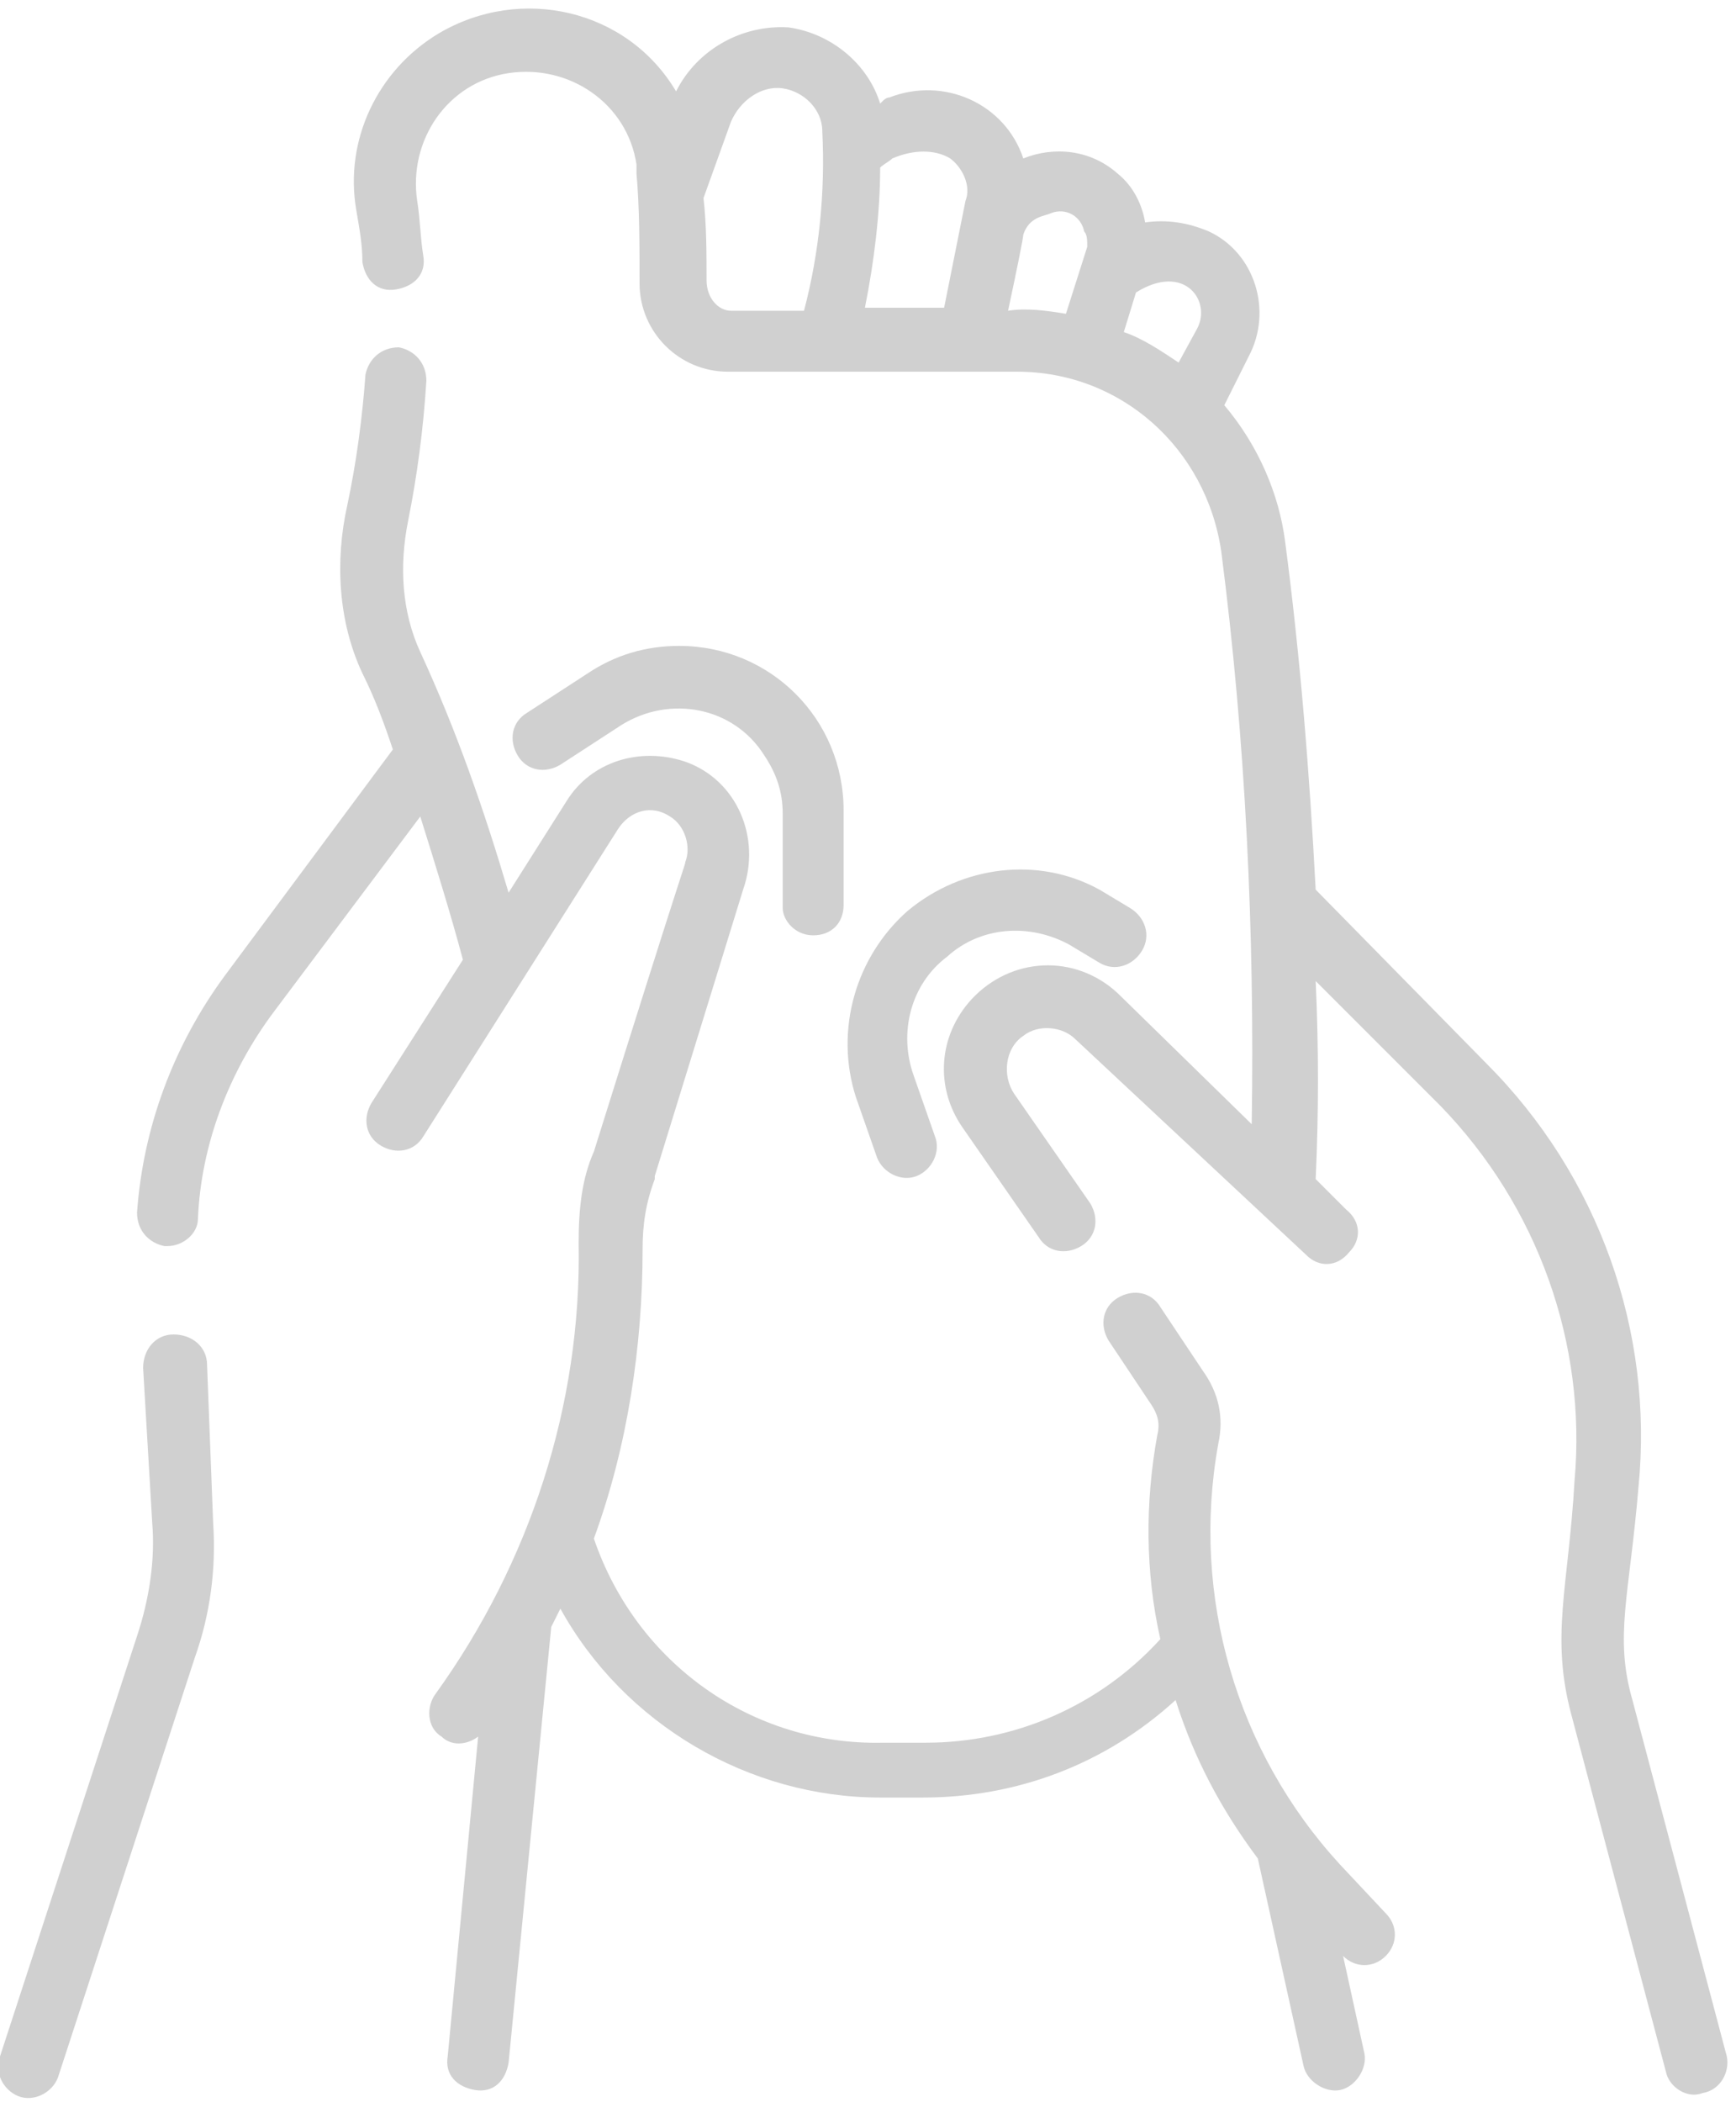 <?xml version="1.0" encoding="utf-8"?>
<!-- Generator: Adobe Illustrator 25.4.1, SVG Export Plug-In . SVG Version: 6.00 Build 0)  -->
<svg version="1.1" id="Laag_1" xmlns="http://www.w3.org/2000/svg" xmlns:xlink="http://www.w3.org/1999/xlink" x="0px" y="0px"
	 viewBox="0 0 57 69" style="enable-background:new 0 0 57 69;" xml:space="preserve">
<style type="text/css">
	.st0{fill:#D0D0D0;}
</style>
<g id="foot-massage" transform="translate(-44.301 0)">
	<path id="Path_1897" class="st0" d="M51.1,44.8c0-0.6-0.5-1-1.1-1c-0.6,0-1,0.5-1,1.1l0.3,5.1c0.1,1.2-0.1,2.5-0.5,3.7l-4.5,13.8
		c-0.2,0.5,0.1,1.1,0.6,1.3c0.5,0.2,1.1-0.1,1.3-0.6l4.5-13.8c0.5-1.4,0.7-2.9,0.6-4.4L51.1,44.8z"/>
	<path id="Path_1898" class="st0" d="M101,67.5l-3.1-11.7c-0.6-2.1-0.1-3.4,0.2-7c0.5-5.1-1.3-10.2-5-13.9l-5.6-5.7
		c-0.2-3.8-0.5-7.6-1-11.4c-0.2-1.6-0.9-3.2-2-4.5l0.8-1.6c0.8-1.5,0.2-3.4-1.3-4.1c-0.7-0.3-1.4-0.4-2.1-0.3
		c-0.1-0.6-0.4-1.2-0.9-1.6c-0.9-0.8-2.1-0.9-3.1-0.5c-0.6-1.8-2.6-2.7-4.4-2c-0.1,0-0.2,0.1-0.2,0.1l-0.1,0.1
		c-0.4-1.3-1.6-2.3-3-2.5c-1.5-0.1-3,0.7-3.7,2.1c-1.6-2.7-5.1-3.5-7.8-1.9c-2,1.2-3.1,3.5-2.7,5.8c0.1,0.6,0.2,1.1,0.2,1.7
		c0.1,0.6,0.5,1,1.1,0.9s1-0.5,0.9-1.1c-0.1-0.6-0.1-1.2-0.2-1.8c-0.3-2,1-3.9,3-4.2c2-0.3,3.9,1,4.2,3c0,0.1,0,0.2,0,0.3
		c0.1,1.1,0.1,2.4,0.1,3.6c0,1.6,1.3,2.9,2.9,2.9c0,0,0,0,0,0h9.5c3.4,0,6.2,2.5,6.7,5.9c0.8,6.2,1.1,12.5,1,18.8L81,32.6
		c-1.4-1.3-3.5-1.2-4.8,0.2c-1.1,1.2-1.2,2.9-0.3,4.2l2.5,3.6c0.3,0.5,0.9,0.6,1.4,0.3c0.5-0.3,0.6-0.9,0.3-1.4l0,0l-2.5-3.6
		c-0.4-0.6-0.3-1.5,0.3-1.9c0.5-0.4,1.3-0.3,1.7,0.1l7.6,7.1c0.4,0.4,1,0.4,1.4-0.1c0.4-0.4,0.4-1-0.1-1.4l0,0l-1-1
		c0.1-2.2,0.1-4.3,0-6.5l4.1,4.1c3.2,3.3,4.8,7.8,4.4,12.3c-0.2,3.5-0.8,5.1-0.1,7.7L99,68c0.1,0.5,0.7,0.9,1.2,0.7
		C100.8,68.6,101.1,68,101,67.5L101,67.5z M83.6,10.8L83,11.9c-0.6-0.4-1.2-0.8-1.8-1l0.4-1.3C83.2,8.6,84.1,9.9,83.6,10.8z
		 M75.5,5.2c0.4,0.3,0.7,0.9,0.5,1.4l-0.7,3.5h-2.6c0.3-1.5,0.5-3.1,0.5-4.6c0.1-0.1,0.3-0.2,0.4-0.3C74.3,4.9,75,4.9,75.5,5.2
		L75.5,5.2z M67.5,9.2c0-0.9,0-1.8-0.1-2.7L68.3,4c0.3-0.7,1-1.2,1.7-1.1c0.7,0.1,1.3,0.7,1.3,1.4c0.1,2-0.1,4-0.6,5.9h-2.4
		C67.9,10.2,67.5,9.8,67.5,9.2C67.5,9.2,67.5,9.2,67.5,9.2L67.5,9.2z M77.4,10.2c0.3-1.4,0.5-2.4,0.5-2.5c0.2-0.6,0.7-0.6,0.9-0.7
		c0.5-0.2,1,0.1,1.1,0.6C80,7.7,80,7.9,80,8.1l-0.7,2.2C78.7,10.2,78,10.1,77.4,10.2L77.4,10.2z"/>
	<path id="Path_1899" class="st0" d="M88.3,61.2c-3.4-3.7-4.9-8.8-4-13.8c0.2-0.9,0-1.7-0.5-2.4l-1.4-2.1c-0.3-0.5-0.9-0.6-1.4-0.3
		c-0.5,0.3-0.6,0.9-0.3,1.4l0,0l1.4,2.1c0.2,0.3,0.3,0.6,0.2,1c-0.4,2.2-0.4,4.5,0.1,6.7c-2,2.2-4.8,3.4-7.7,3.4h-1.4
		c-4.3,0.1-8.1-2.6-9.5-6.7c1.1-3,1.6-6.3,1.6-9.5c0-0.8,0.1-1.5,0.4-2.3c0,0,0,0,0-0.1l2.9-9.4c0.6-1.7-0.2-3.6-1.9-4.2
		c-1.5-0.5-3.1,0-3.9,1.3l-1.9,3c-0.8-2.7-1.7-5.3-2.9-7.9c-0.6-1.3-0.7-2.8-0.4-4.3c0,0,0,0,0,0c0.3-1.5,0.5-3,0.6-4.6
		c0-0.6-0.4-1-0.9-1.1c-0.6,0-1,0.4-1.1,0.9c-0.1,1.4-0.3,2.9-0.6,4.3c-0.4,1.8-0.3,3.8,0.5,5.5c0.4,0.8,0.7,1.6,1,2.5l-5.5,7.4
		c-1.7,2.3-2.7,5-2.9,7.8c0,0.6,0.4,1,0.9,1.1c0,0,0,0,0,0h0.1c0.5,0,1-0.4,1-0.9c0.1-2.4,1-4.8,2.5-6.8l4.8-6.4
		c0.5,1.6,1,3.2,1.4,4.7l-3,4.7c-0.3,0.5-0.2,1.1,0.3,1.4c0.5,0.3,1.1,0.2,1.4-0.3l0,0l6.4-10.1c0.4-0.6,1.1-0.8,1.7-0.4
		c0.5,0.3,0.7,1,0.5,1.5c0,0.1,0.1-0.4-3,9.5c-0.4,0.9-0.5,1.9-0.5,3c0.1,5.3-1.6,10.5-4.7,14.8c-0.3,0.4-0.3,1.1,0.2,1.4
		c0.3,0.3,0.8,0.3,1.2,0l-1,10.5c-0.1,0.6,0.3,1,0.9,1.1c0.6,0.1,1-0.3,1.1-0.9l1.4-14.3c0.1-0.2,0.2-0.4,0.3-0.6
		c2.1,3.8,6.2,6.2,10.5,6.2h1.4c3.1,0,6-1.1,8.3-3.2c0.6,1.9,1.5,3.6,2.7,5.2l1.5,6.8c0.1,0.5,0.7,0.9,1.2,0.8
		c0.5-0.1,0.9-0.7,0.8-1.2l-0.7-3.2c0.4,0.4,1,0.4,1.4,0c0.4-0.4,0.4-1,0-1.4l0,0L88.3,61.2z"/>
	<path id="Path_1900" class="st0" d="M71,30.7c0.6,0,1-0.4,1-1v-3.1c0-3-2.4-5.4-5.4-5.4c-1.1,0-2.1,0.3-3,0.9l-2,1.3
		c-0.5,0.3-0.6,0.9-0.3,1.4c0.3,0.5,0.9,0.6,1.4,0.3l2-1.3c1.6-1,3.7-0.6,4.7,1c0.4,0.6,0.6,1.2,0.6,1.9v3.1
		C70,30.2,70.4,30.7,71,30.7C71,30.7,71,30.7,71,30.7z"/>
	<path id="Path_1901" class="st0" d="M75.4,31.4c1.1-1,2.7-1.1,4-0.4l1,0.6c0.5,0.3,1.1,0.1,1.4-0.4c0.3-0.5,0.1-1.1-0.4-1.4l-1-0.6
		c-2-1.1-4.5-0.8-6.3,0.7c-1.7,1.5-2.4,3.9-1.7,6.1l0.7,2c0.2,0.5,0.8,0.8,1.3,0.6s0.8-0.8,0.6-1.3l0,0l-0.7-2
		C73.8,33.9,74.2,32.3,75.4,31.4z"/>
</g>
</svg>
